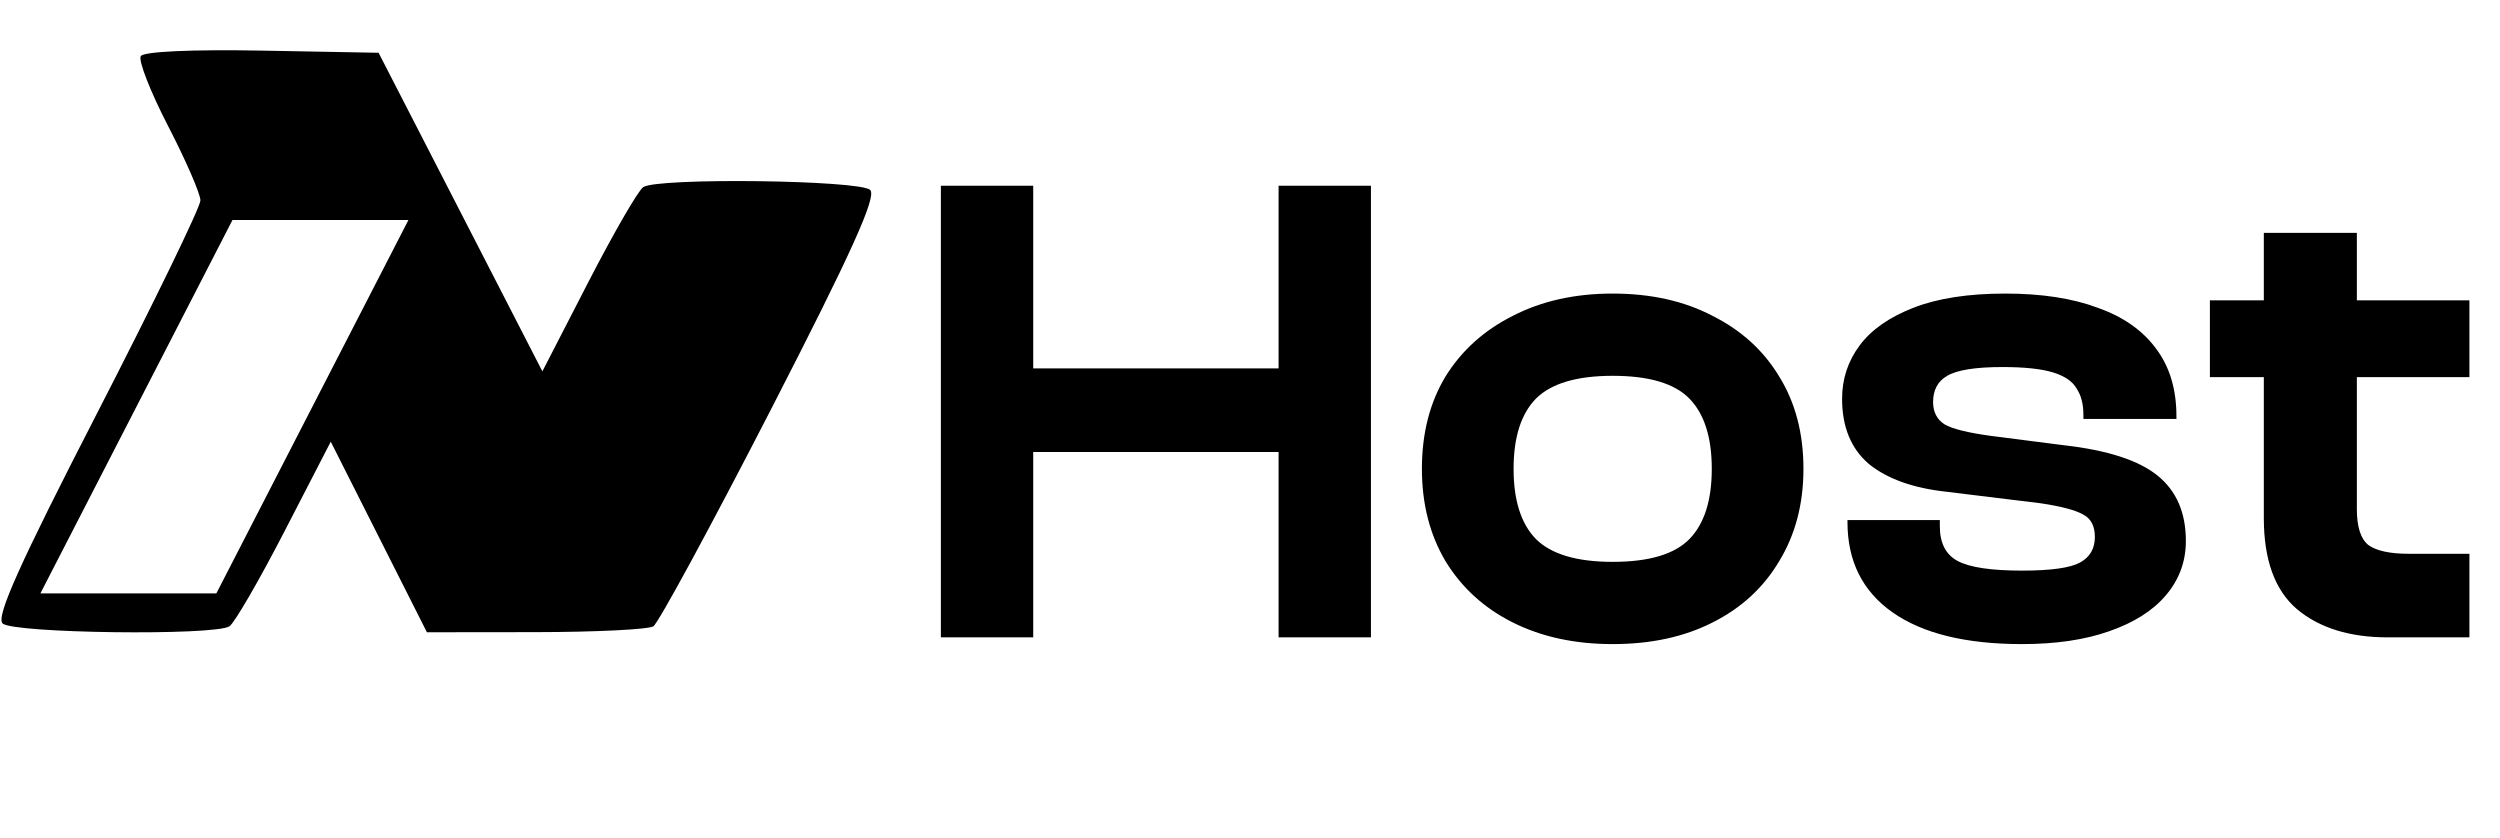 <svg width="182" height="61" viewBox="0 0 182 61" fill="none" xmlns="http://www.w3.org/2000/svg">
<path fill-rule="evenodd" clip-rule="evenodd" d="M33.523 15.438L39.485 27.035L42.831 20.535C44.672 16.959 46.473 13.847 46.833 13.618C47.934 12.92 62.605 13.106 63.347 13.828C63.841 14.308 62.007 18.366 56.116 29.826C51.774 38.27 47.926 45.367 47.565 45.596C47.202 45.825 43.345 46.015 38.992 46.02L31.079 46.029L27.579 39.092L24.079 32.155L20.718 38.667C18.87 42.249 17.062 45.367 16.702 45.596C15.601 46.294 0.93 46.108 0.188 45.386C-0.306 44.906 1.437 41.029 7.058 30.101C11.201 22.047 14.591 15.069 14.591 14.592C14.591 14.116 13.534 11.682 12.242 9.184C10.951 6.687 10.054 4.392 10.249 4.086C10.462 3.75 13.969 3.591 19.082 3.685L27.561 3.842L33.523 15.438ZM9.933 29.607L2.941 43.198H9.346H15.751L22.742 29.607L29.734 16.017H23.329H16.924L9.933 29.607Z" fill="black"/>
<path d="M99.804 46.4H93.081V13.52H99.804V46.4ZM75.218 46.4H68.495V13.52H75.218V46.4ZM96.467 32.904H70.457V26.819H96.467V32.904ZM117.403 46.89C114.655 46.89 112.234 46.367 110.14 45.32C108.047 44.273 106.411 42.785 105.233 40.854C104.088 38.924 103.515 36.683 103.515 34.131C103.515 31.547 104.088 29.305 105.233 27.408C106.411 25.51 108.047 24.038 110.14 22.991C112.234 21.912 114.655 21.372 117.403 21.372C120.184 21.372 122.605 21.912 124.666 22.991C126.76 24.038 128.38 25.51 129.525 27.408C130.702 29.305 131.291 31.547 131.291 34.131C131.291 36.683 130.702 38.924 129.525 40.854C128.38 42.785 126.76 44.273 124.666 45.32C122.605 46.367 120.184 46.89 117.403 46.89ZM117.403 40.903C120.053 40.903 121.918 40.347 122.998 39.235C124.077 38.123 124.617 36.421 124.617 34.131C124.617 31.841 124.077 30.14 122.998 29.027C121.918 27.915 120.053 27.359 117.403 27.359C114.786 27.359 112.921 27.915 111.809 29.027C110.729 30.14 110.189 31.841 110.189 34.131C110.189 36.421 110.729 38.123 111.809 39.235C112.921 40.347 114.786 40.903 117.403 40.903ZM147.206 46.89C143.117 46.89 139.976 46.122 137.784 44.584C135.592 43.046 134.496 40.854 134.496 38.008V37.861H141.219V38.302C141.219 39.546 141.661 40.396 142.544 40.854C143.428 41.312 144.982 41.541 147.206 41.541C149.3 41.541 150.707 41.345 151.427 40.952C152.146 40.56 152.506 39.938 152.506 39.088C152.506 38.302 152.228 37.763 151.672 37.468C151.116 37.141 150.069 36.863 148.531 36.634L141.71 35.8C139.289 35.538 137.408 34.867 136.067 33.788C134.758 32.675 134.104 31.088 134.104 29.027C134.104 27.588 134.529 26.296 135.379 25.151C136.23 24.006 137.539 23.089 139.305 22.402C141.072 21.715 143.297 21.372 145.98 21.372C148.63 21.372 150.871 21.715 152.703 22.402C154.567 23.057 155.991 24.055 156.972 25.396C157.954 26.705 158.444 28.34 158.444 30.303V30.5H151.672V30.205C151.672 29.42 151.509 28.782 151.181 28.291C150.887 27.768 150.314 27.375 149.464 27.113C148.613 26.852 147.386 26.721 145.783 26.721C143.82 26.721 142.479 26.934 141.759 27.359C141.072 27.752 140.729 28.389 140.729 29.273C140.729 29.992 141.007 30.532 141.563 30.892C142.119 31.219 143.231 31.497 144.9 31.727L150.249 32.413C153.422 32.773 155.696 33.51 157.07 34.622C158.444 35.734 159.131 37.321 159.131 39.382C159.131 40.887 158.641 42.212 157.659 43.357C156.71 44.469 155.336 45.336 153.537 45.958C151.77 46.58 149.66 46.89 147.206 46.89ZM179.774 46.4H173.836C171.055 46.4 168.847 45.713 167.211 44.339C165.608 42.965 164.806 40.756 164.806 37.714V16.955H171.579V37.076C171.579 38.352 171.857 39.218 172.413 39.676C173.002 40.102 173.983 40.315 175.357 40.315H179.774V46.4ZM179.774 27.457H160.88V21.863H179.774V27.457Z" fill="black"/>
</svg>
